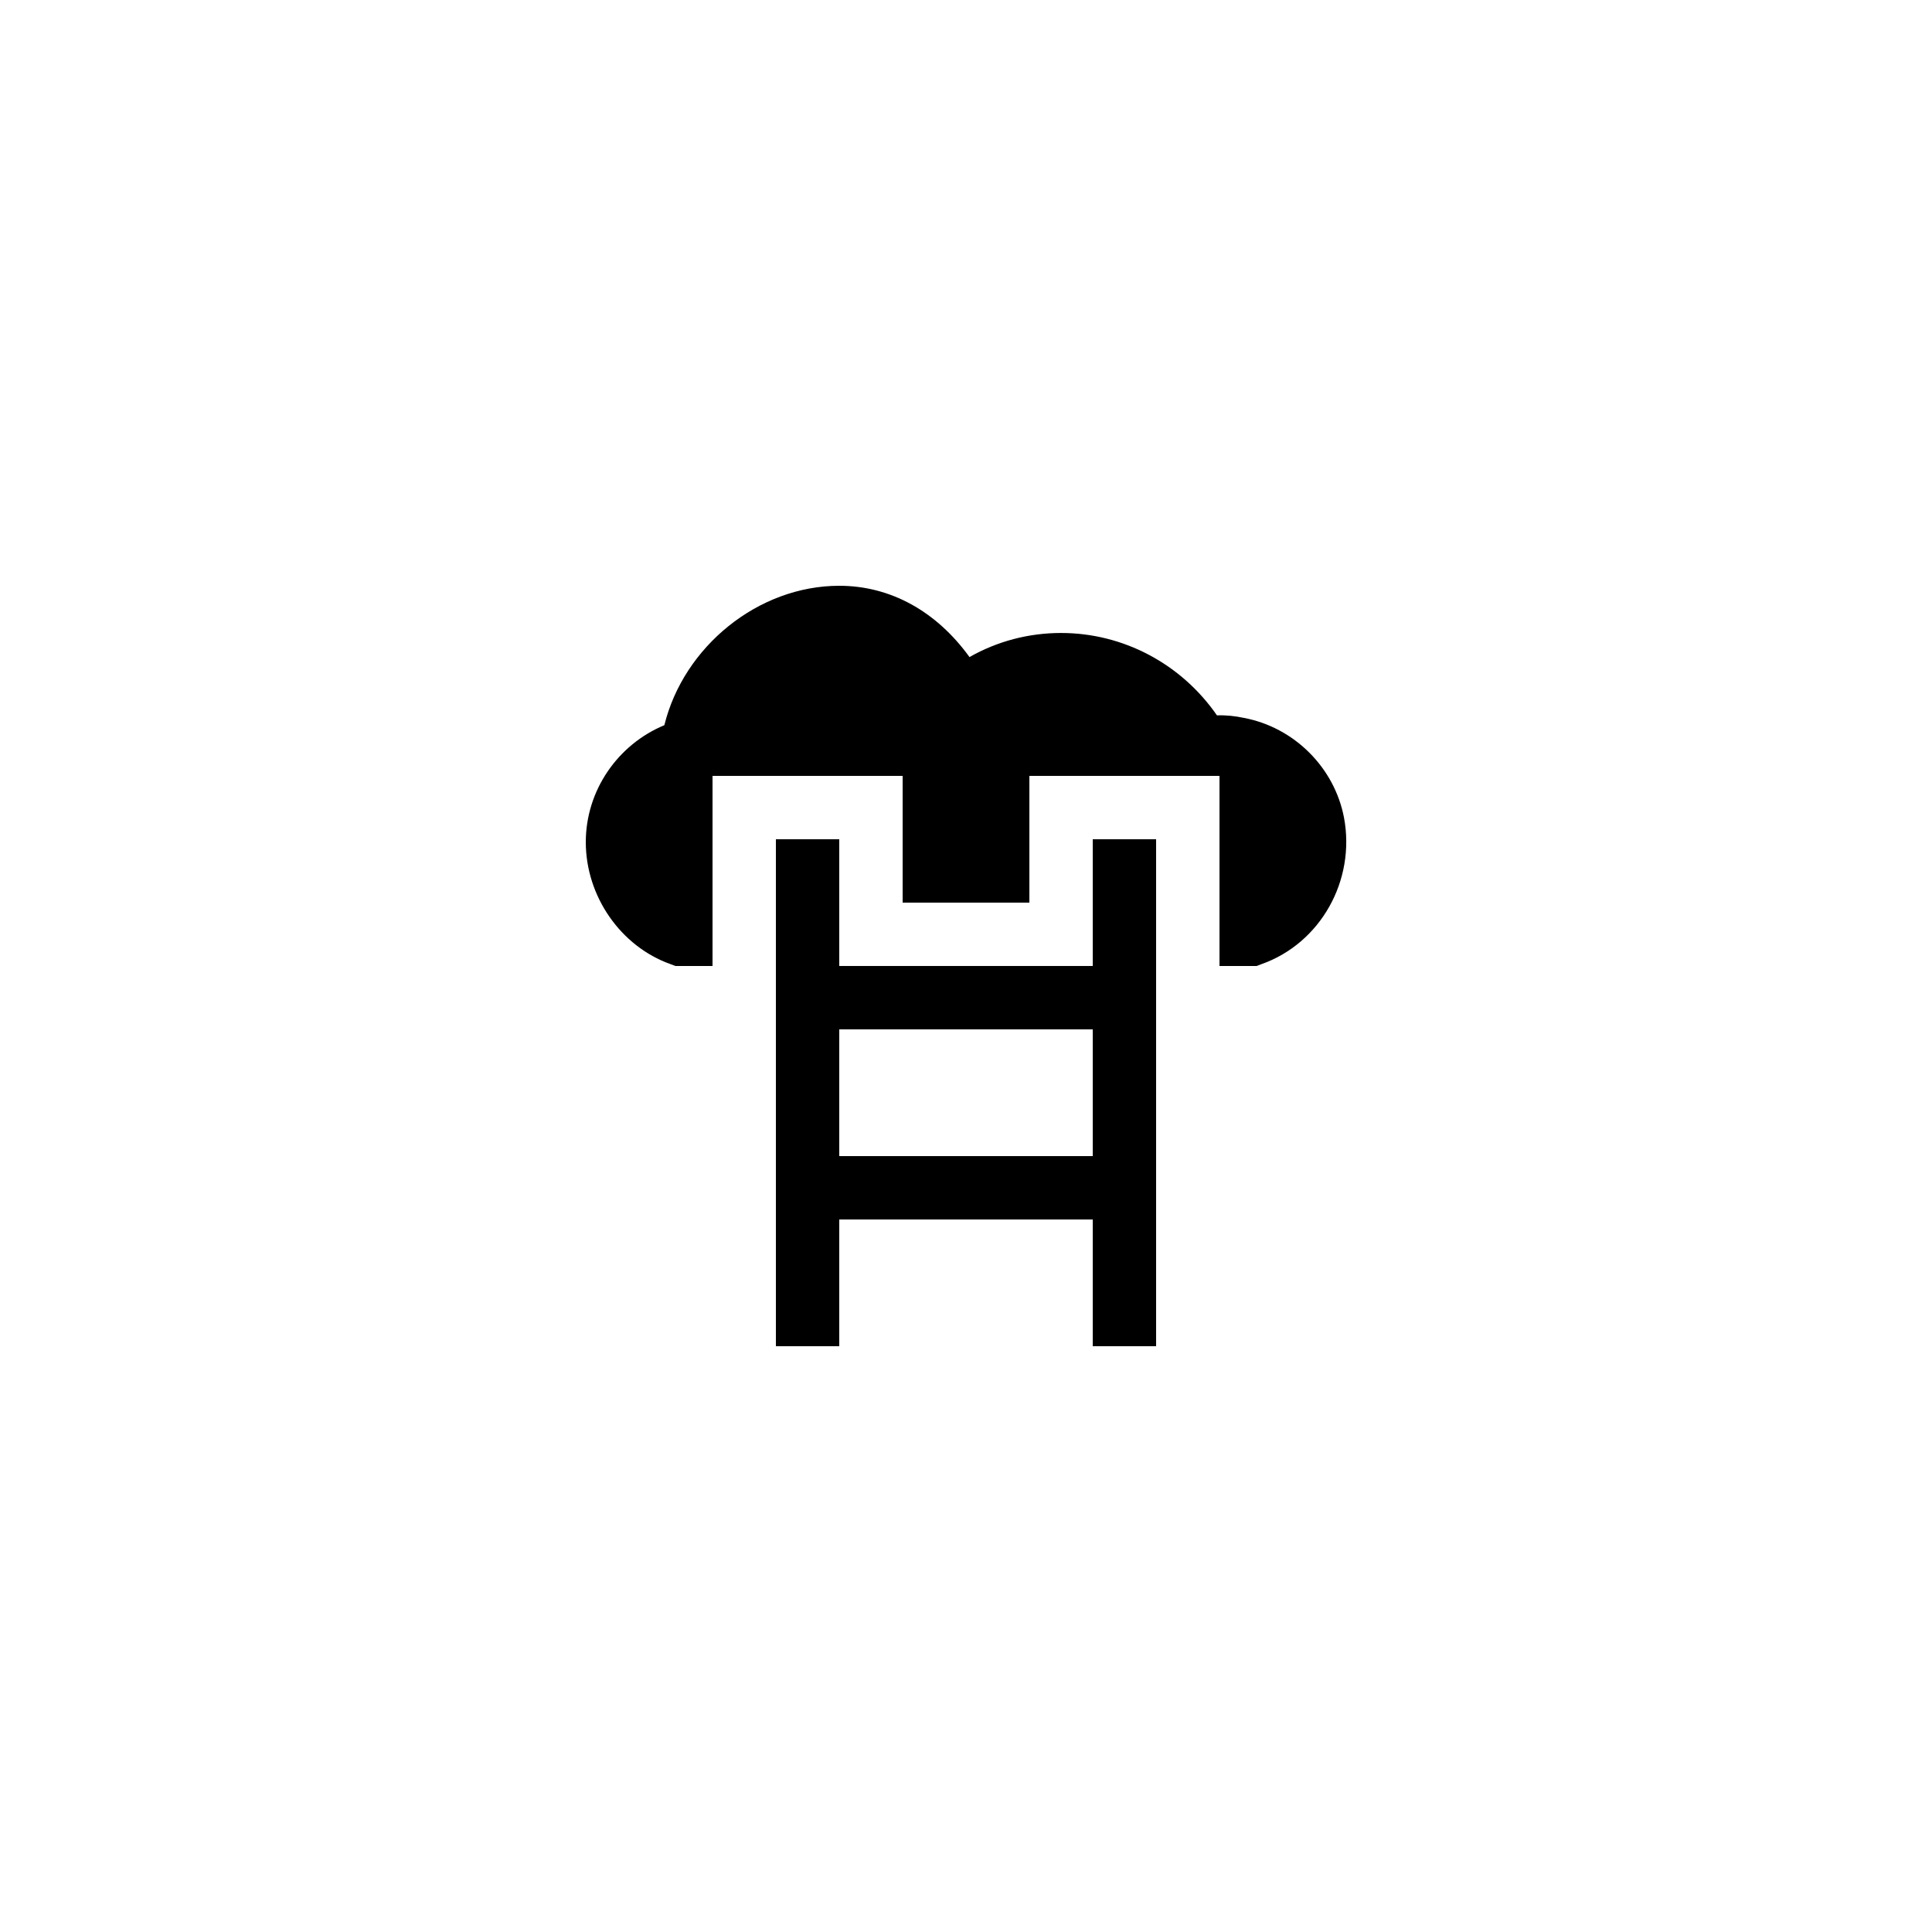 <?xml version="1.0" encoding="UTF-8"?>
<!-- Uploaded to: SVG Repo, www.svgrepo.com, Generator: SVG Repo Mixer Tools -->
<svg fill="#000000" width="800px" height="800px" version="1.1" viewBox="144 144 512 512" xmlns="http://www.w3.org/2000/svg">
 <g>
  <path d="m473.64 334.25c-2.352-0.504-4.703-0.754-7.137-0.672-9.406-13.602-24.77-21.832-41.312-21.832-8.566 0-16.879 2.184-24.266 6.383-8.73-12.09-20.906-18.891-34.512-18.891-21.496 0-41.227 16.121-46.352 36.945-12.34 5.121-20.82 17.297-20.82 30.984 0 14.359 9.238 27.625 22.418 32.328l1.344 0.504h9.824v-50.383h50.383v33.586h33.586v-33.586h50.383v50.383h9.824l1.344-0.504c15.617-5.543 24.938-22.168 21.832-38.793-2.523-13.27-13.188-23.934-26.539-26.453z"/>
  <path d="m349.62 366.41v134.35h16.793v-33.586h67.176v33.586h16.793v-134.35h-16.793v33.586h-67.176v-33.586zm83.969 50.383v33.586h-67.176v-33.586z"/>
 </g>
</svg>